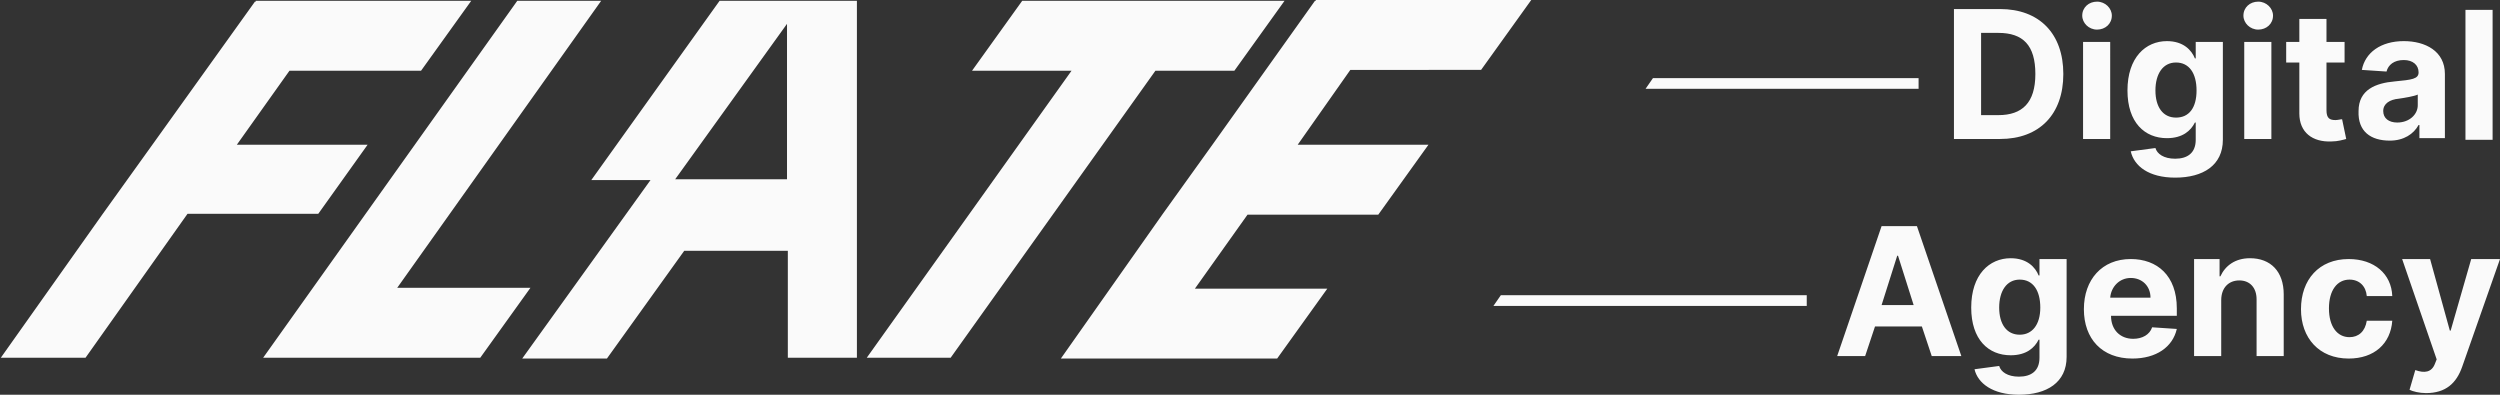 <?xml version="1.0" encoding="UTF-8"?> <!-- Generator: Adobe Illustrator 23.0.3, SVG Export Plug-In . SVG Version: 6.00 Build 0) --> <svg xmlns="http://www.w3.org/2000/svg" xmlns:xlink="http://www.w3.org/1999/xlink" id="Слой_1" x="0px" y="0px" viewBox="0 0 304 48" style="enable-background:new 0 0 304 48;" xml:space="preserve"><rect x="0" y="0" width="304" height="48" fill="#333333" stroke="none"/> <style type="text/css"> .st0{fill:#FAFAFA;} </style> <path class="st0" d="M243.2,16.9c4.8,0,7.7-3,7.7-7.9c0-4.9-2.9-7.9-7.7-7.9h-5.6v15.8H243.2z M240.9,14.1V4h2.1c3,0,4.5,1.5,4.5,5 c0,3.5-1.6,5-4.5,5H240.9z M253.3,16.9h3.3V5.1h-3.3V16.9z M255,3.6c1,0,1.8-0.7,1.8-1.7c0-0.9-0.8-1.7-1.8-1.7 c-1,0-1.8,0.7-1.8,1.7C253.2,2.8,254,3.6,255,3.6z M264.5,21.6c3.4,0,5.8-1.5,5.8-4.6V5.1H267v2h-0.1c-0.4-1-1.4-2.1-3.4-2.1 c-2.6,0-4.8,2-4.8,6c0,3.9,2.1,5.8,4.8,5.8c1.9,0,2.9-0.9,3.4-1.9h0.1V17c0,1.6-1,2.3-2.5,2.3c-1.4,0-2.2-0.6-2.4-1.3l-3,0.4 C259.5,20.2,261.3,21.6,264.5,21.6z M264.6,14.3c-1.6,0-2.5-1.3-2.5-3.3c0-2,0.9-3.4,2.5-3.4c1.6,0,2.5,1.3,2.5,3.4 C267.1,13.1,266.2,14.3,264.6,14.3z M272.9,16.9h3.3V5.1h-3.3V16.9z M274.6,3.6c1,0,1.8-0.7,1.8-1.7c0-0.9-0.8-1.7-1.8-1.7 c-1,0-1.8,0.7-1.8,1.7C272.8,2.8,273.6,3.6,274.6,3.6z M285.1,5.1h-2.2V2.3h-3.3v2.8H278v2.5h1.6v6.2c0,2.3,1.6,3.5,3.9,3.4 c0.8,0,1.4-0.2,1.8-0.3l-0.5-2.4c-0.2,0-0.5,0.1-0.8,0.1c-0.7,0-1.1-0.2-1.1-1.2V7.6h2.2V5.1z M290.6,17.1c1.7,0,2.9-0.8,3.5-1.9 h0.1v1.6h3.1V9c0-2.8-2.4-4-5-4c-2.8,0-4.7,1.4-5.1,3.5l3,0.2c0.2-0.8,0.9-1.4,2.1-1.4c1.1,0,1.8,0.6,1.8,1.5v0 c0,0.8-0.8,0.9-2.9,1.1c-2.3,0.2-4.4,1-4.4,3.6C286.7,16,288.3,17.1,290.6,17.1z M291.5,14.9c-1,0-1.7-0.5-1.7-1.4 c0-0.9,0.8-1.4,1.9-1.5c0.7-0.1,1.9-0.3,2.3-0.5v1.3C294,13.9,293,14.9,291.5,14.9z M303.1,1.2h-3.3v15.8h3.3V1.2z M226.8,43.3 l1.2-3.6h5.7l1.2,3.6h3.6l-5.4-15.8h-4.3l-5.4,15.8H226.8z M228.8,37.1l1.9-6h0.1l1.9,6H228.8z M245.5,48c3.4,0,5.8-1.5,5.8-4.6 V31.5H248v2h-0.1c-0.4-1-1.4-2.1-3.4-2.1c-2.6,0-4.8,2-4.8,6c0,3.9,2.1,5.8,4.8,5.8c1.9,0,2.9-0.9,3.4-1.9h0.1v2.2 c0,1.6-1,2.3-2.5,2.3c-1.4,0-2.2-0.6-2.4-1.3l-3,0.4C240.5,46.6,242.3,48,245.5,48z M245.6,40.7c-1.6,0-2.5-1.3-2.5-3.3 c0-2,0.9-3.4,2.5-3.4c1.6,0,2.5,1.3,2.5,3.4C248.1,39.5,247.1,40.7,245.6,40.7z M259.3,43.6c2.9,0,4.9-1.4,5.4-3.6l-3-0.2 c-0.3,0.9-1.2,1.4-2.3,1.4c-1.6,0-2.7-1.1-2.7-2.8v0h8v-0.9c0-4-2.4-6-5.6-6c-3.5,0-5.7,2.5-5.7,6.1 C253.4,41.2,255.6,43.6,259.3,43.6z M256.6,36.2c0.1-1.3,1.1-2.4,2.5-2.4c1.4,0,2.4,1,2.4,2.4H256.6z M270.1,36.5 c0-1.5,0.9-2.4,2.2-2.4c1.3,0,2.1,0.9,2.1,2.3v6.9h3.3v-7.5c0-2.8-1.6-4.4-4.1-4.4c-1.8,0-3,0.9-3.6,2.2h-0.1v-2.1h-3.1v11.8h3.3 V36.5z M285.6,43.6c3.1,0,5.1-1.8,5.3-4.6h-3.1c-0.2,1.3-1,2-2.1,2c-1.5,0-2.5-1.3-2.5-3.5c0-2.2,1-3.5,2.5-3.5c1.2,0,2,0.8,2.1,2 h3.1c-0.1-2.7-2.2-4.5-5.3-4.5c-3.6,0-5.8,2.5-5.8,6.1C279.8,41.1,282,43.6,285.6,43.6z M295,47.8c2.4,0,3.7-1.2,4.4-3.2l4.6-13.1 l-3.5,0l-2.5,8.7h-0.1l-2.4-8.7h-3.4l4.2,12.2l-0.2,0.5c-0.4,1.1-1.3,1.2-2.4,0.8l-0.7,2.4C293.4,47.6,294.2,47.8,295,47.8z M200.1,10.8l0.9-1.3h10.7h21.6v1.3h-21.6h-10.8H200.1z M181.6,37.2l0.9-1.3h15.6h21.6v1.3h-21.6H181.6z M35.2,8.6l-6.4,9h15.9 L38.7,26H22.8L10.4,43.5H0.1l12.4-17.5h0l6.1-8.5L31,0.2h0.1l0-0.1h26.2l-6.1,8.5H35.2z M48.3,35h16.2l-6.1,8.5H32L62.9,0.1h10.2 L48.3,35z M104.2,0.1v43.4h-8.4V30.5H83.2l-9.4,13.1H63.5l15.6-21.7h-7.2L87.5,0.1H104.2z M82.1,21.8h13.6V2.9L82.1,21.8z M150.1,8.6h-9.6l-24.9,34.9h-10.2l24.9-34.9h-12.1l6.1-8.5h31.9L150.1,8.6z M164.2,8.5l-6.4,9.1h15.9l-6.1,8.5h-15.9l-6.4,9h16.1 l-6.1,8.5H129L141.4,26h0l6.1-8.5l12.4-17.4h0.1l0-0.1h26.2l-6.1,8.5H164.2z"></path> </svg> 